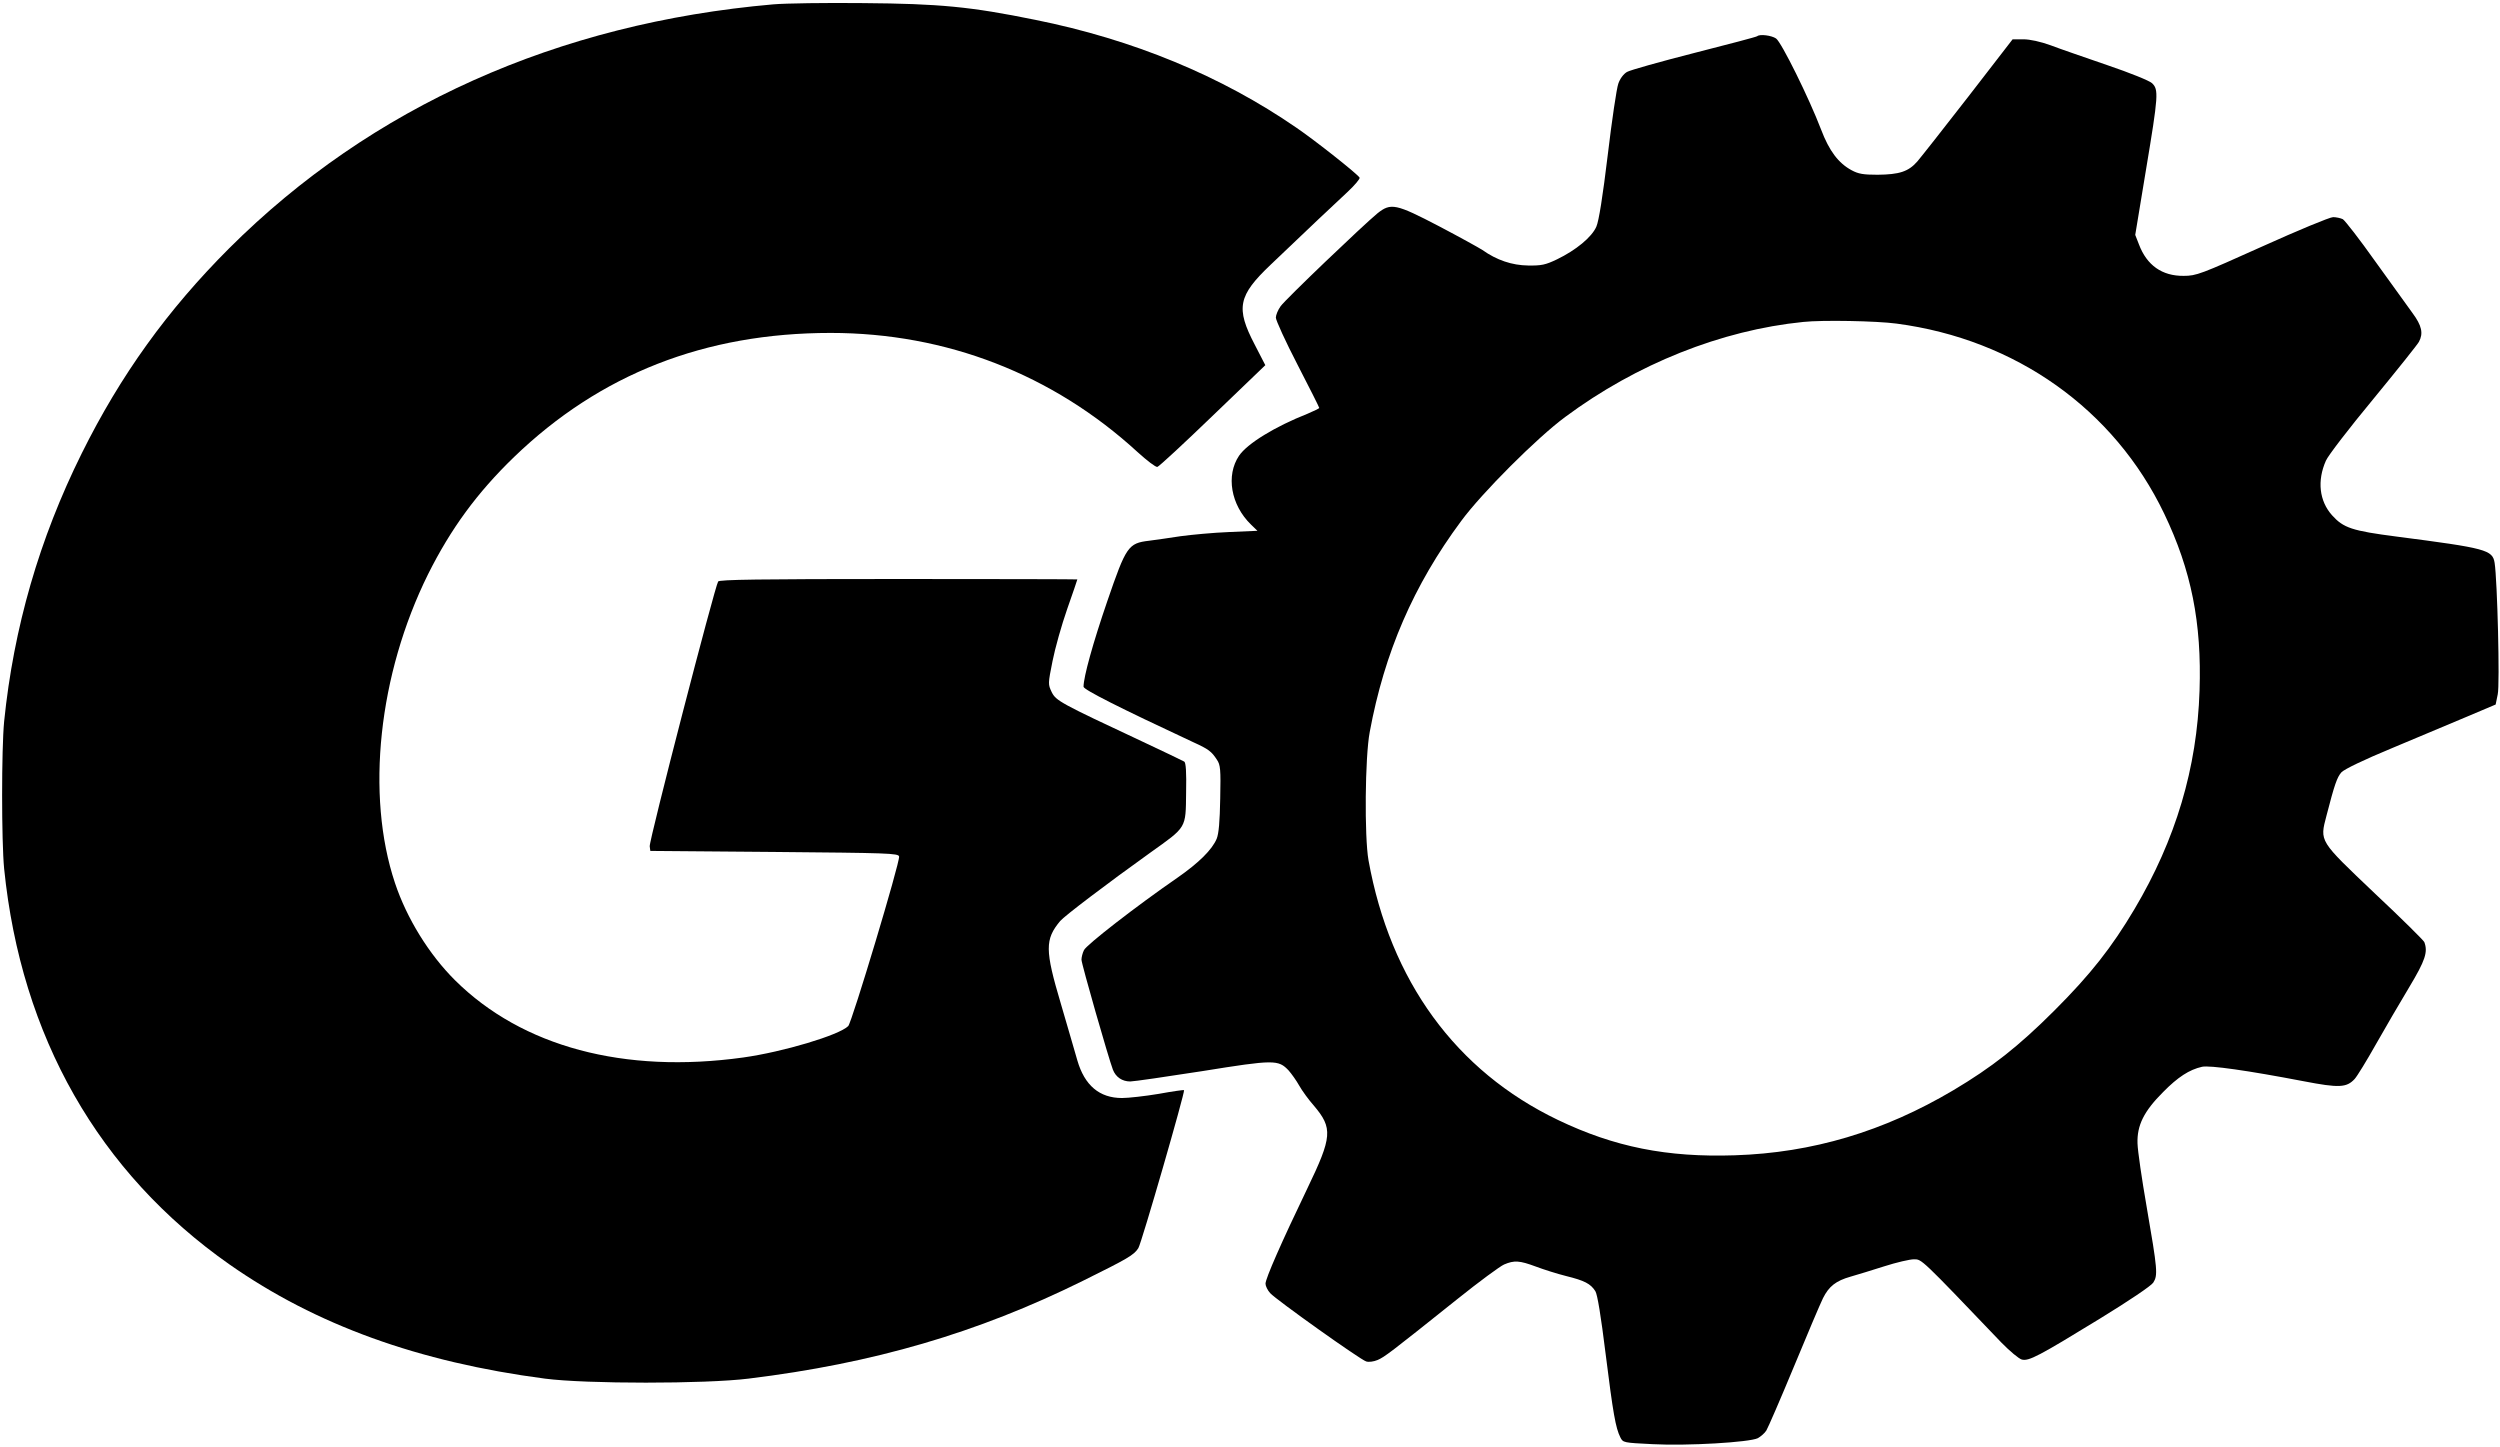 <?xml version="1.0" standalone="no"?>
<!DOCTYPE svg PUBLIC "-//W3C//DTD SVG 20010904//EN"
 "http://www.w3.org/TR/2001/REC-SVG-20010904/DTD/svg10.dtd">
<svg version="1.0" xmlns="http://www.w3.org/2000/svg"
 width="1209pt" height="700pt" viewBox="0 0 1209 700"
 preserveAspectRatio="xMidYMid meet">

<g transform="translate(0,700) scale(0.1,-0.1)"
fill="#000000" stroke="none">
<path d="M3740 6979 c-1044 -91 -1945 -495 -2631 -1179 -299 -299 -526 -614
-714 -993 -205 -413 -329 -843 -375 -1296 -13 -134 -13 -579 0 -712 82 -811
457 -1470 1090 -1914 417 -292 914 -472 1525 -552 199 -26 775 -26 985 0 605
74 1107 221 1615 472 220 109 248 125 270 159 15 23 227 757 221 764 -2 2 -57
-6 -123 -18 -66 -11 -146 -20 -177 -20 -109 0 -181 61 -216 182 -11 40 -48
164 -80 275 -77 259 -77 310 -3 399 19 23 224 179 435 330 178 127 172 116
174 291 2 100 -1 145 -9 150 -7 4 -100 49 -207 99 -393 184 -413 195 -434 237
-18 38 -18 40 4 150 12 61 44 175 71 252 27 77 49 141 49 143 0 1 -389 2 -864
2 -679 0 -866 -3 -873 -12 -15 -20 -335 -1255 -331 -1281 l3 -22 600 -5 c548
-5 600 -6 603 -22 5 -26 -228 -801 -246 -820 -44 -44 -315 -125 -508 -152
-576 -80 -1069 52 -1393 373 -126 125 -234 300 -291 471 -142 426 -80 1008
160 1493 110 220 237 394 416 567 416 401 923 600 1531 600 559 0 1074 -200
1484 -576 45 -41 88 -74 96 -72 8 2 128 113 268 248 l254 244 -51 99 c-93 178
-81 237 78 388 177 169 308 293 372 352 34 32 60 63 57 68 -12 19 -214 179
-305 241 -364 251 -791 427 -1263 522 -314 64 -463 78 -832 81 -181 2 -377 -1
-435 -6z"/>
<path d="M8498 6825 c-2 -3 -139 -39 -304 -81 -164 -42 -311 -83 -326 -92 -17
-10 -34 -33 -42 -57 -8 -22 -31 -177 -51 -345 -24 -199 -43 -319 -55 -346 -22
-51 -99 -114 -190 -158 -56 -27 -76 -31 -140 -30 -78 1 -152 26 -221 75 -17
11 -111 63 -210 115 -209 109 -233 114 -298 62 -68 -56 -445 -416 -468 -449
-13 -18 -23 -43 -23 -55 0 -13 47 -116 105 -228 58 -112 105 -206 105 -209 0
-2 -26 -15 -57 -28 -157 -62 -291 -144 -331 -203 -64 -95 -40 -238 58 -333
l31 -30 -138 -6 c-76 -3 -181 -13 -233 -20 -52 -8 -121 -18 -153 -22 -101 -12
-111 -27 -202 -292 -70 -204 -115 -367 -115 -414 0 -14 172 -101 530 -268 75
-34 89 -45 115 -85 17 -25 19 -46 16 -187 -2 -113 -7 -170 -17 -195 -22 -53
-87 -117 -189 -188 -200 -138 -442 -326 -453 -351 -7 -14 -12 -35 -12 -46 0
-20 131 -477 152 -532 14 -36 45 -57 84 -57 17 0 174 23 348 50 348 56 368 56
418 3 14 -16 37 -48 51 -73 14 -25 46 -69 71 -97 92 -109 89 -150 -32 -401
-125 -260 -202 -435 -202 -460 0 -11 10 -32 23 -46 29 -32 436 -322 464 -330
12 -4 36 -1 55 7 34 15 56 31 385 294 106 85 208 160 227 168 49 21 75 19 153
-10 37 -14 103 -35 147 -46 89 -22 118 -37 141 -73 10 -15 27 -119 50 -305 36
-287 48 -356 71 -402 13 -26 15 -26 156 -33 168 -9 469 9 509 29 14 8 33 24
41 37 8 13 68 151 133 308 65 157 128 306 141 332 29 58 63 84 133 104 31 9
104 31 163 50 59 19 124 34 144 34 38 0 32 6 422 -402 41 -42 85 -79 100 -83
34 -8 80 16 377 198 145 89 247 158 258 174 23 36 21 61 -32 368 -23 132 -43
269 -44 305 -3 88 31 156 124 249 71 72 126 108 188 122 37 8 221 -18 492 -70
171 -33 207 -31 246 11 12 13 58 88 103 168 45 80 118 204 161 276 78 130 91
170 73 218 -3 8 -111 115 -240 236 -271 258 -266 249 -233 376 39 151 51 185
72 209 14 15 107 60 247 118 124 52 287 120 362 152 l137 58 10 49 c11 47 -2
554 -15 636 -10 63 -41 71 -473 127 -217 28 -258 42 -313 103 -62 69 -73 167
-30 264 10 24 113 158 229 298 115 140 215 265 221 277 22 41 14 78 -31 139
-24 33 -105 146 -181 251 -75 106 -146 197 -156 203 -10 5 -32 10 -47 10 -16
0 -170 -64 -343 -142 -298 -134 -318 -142 -380 -142 -104 -1 -178 51 -216 152
l-18 46 52 315 c60 360 62 388 29 419 -13 12 -107 50 -216 87 -107 37 -230 79
-274 96 -50 18 -100 29 -132 29 l-52 0 -214 -277 c-118 -152 -229 -293 -247
-314 -43 -49 -87 -63 -192 -64 -69 0 -93 4 -126 22 -63 34 -108 93 -147 196
-58 152 -192 423 -218 441 -22 15 -79 22 -91 11z m674 -1390 c576 -76 1052
-414 1294 -919 131 -273 182 -528 171 -856 -12 -374 -115 -720 -315 -1057
-110 -185 -211 -314 -386 -489 -175 -175 -304 -276 -489 -386 -337 -200 -683
-303 -1057 -315 -328 -11 -583 40 -856 171 -494 237 -811 673 -916 1256 -20
114 -17 499 6 620 71 384 212 710 442 1020 100 136 368 404 504 504 345 256
754 419 1150 459 93 10 356 5 452 -8z"/>
</g>
</svg>
